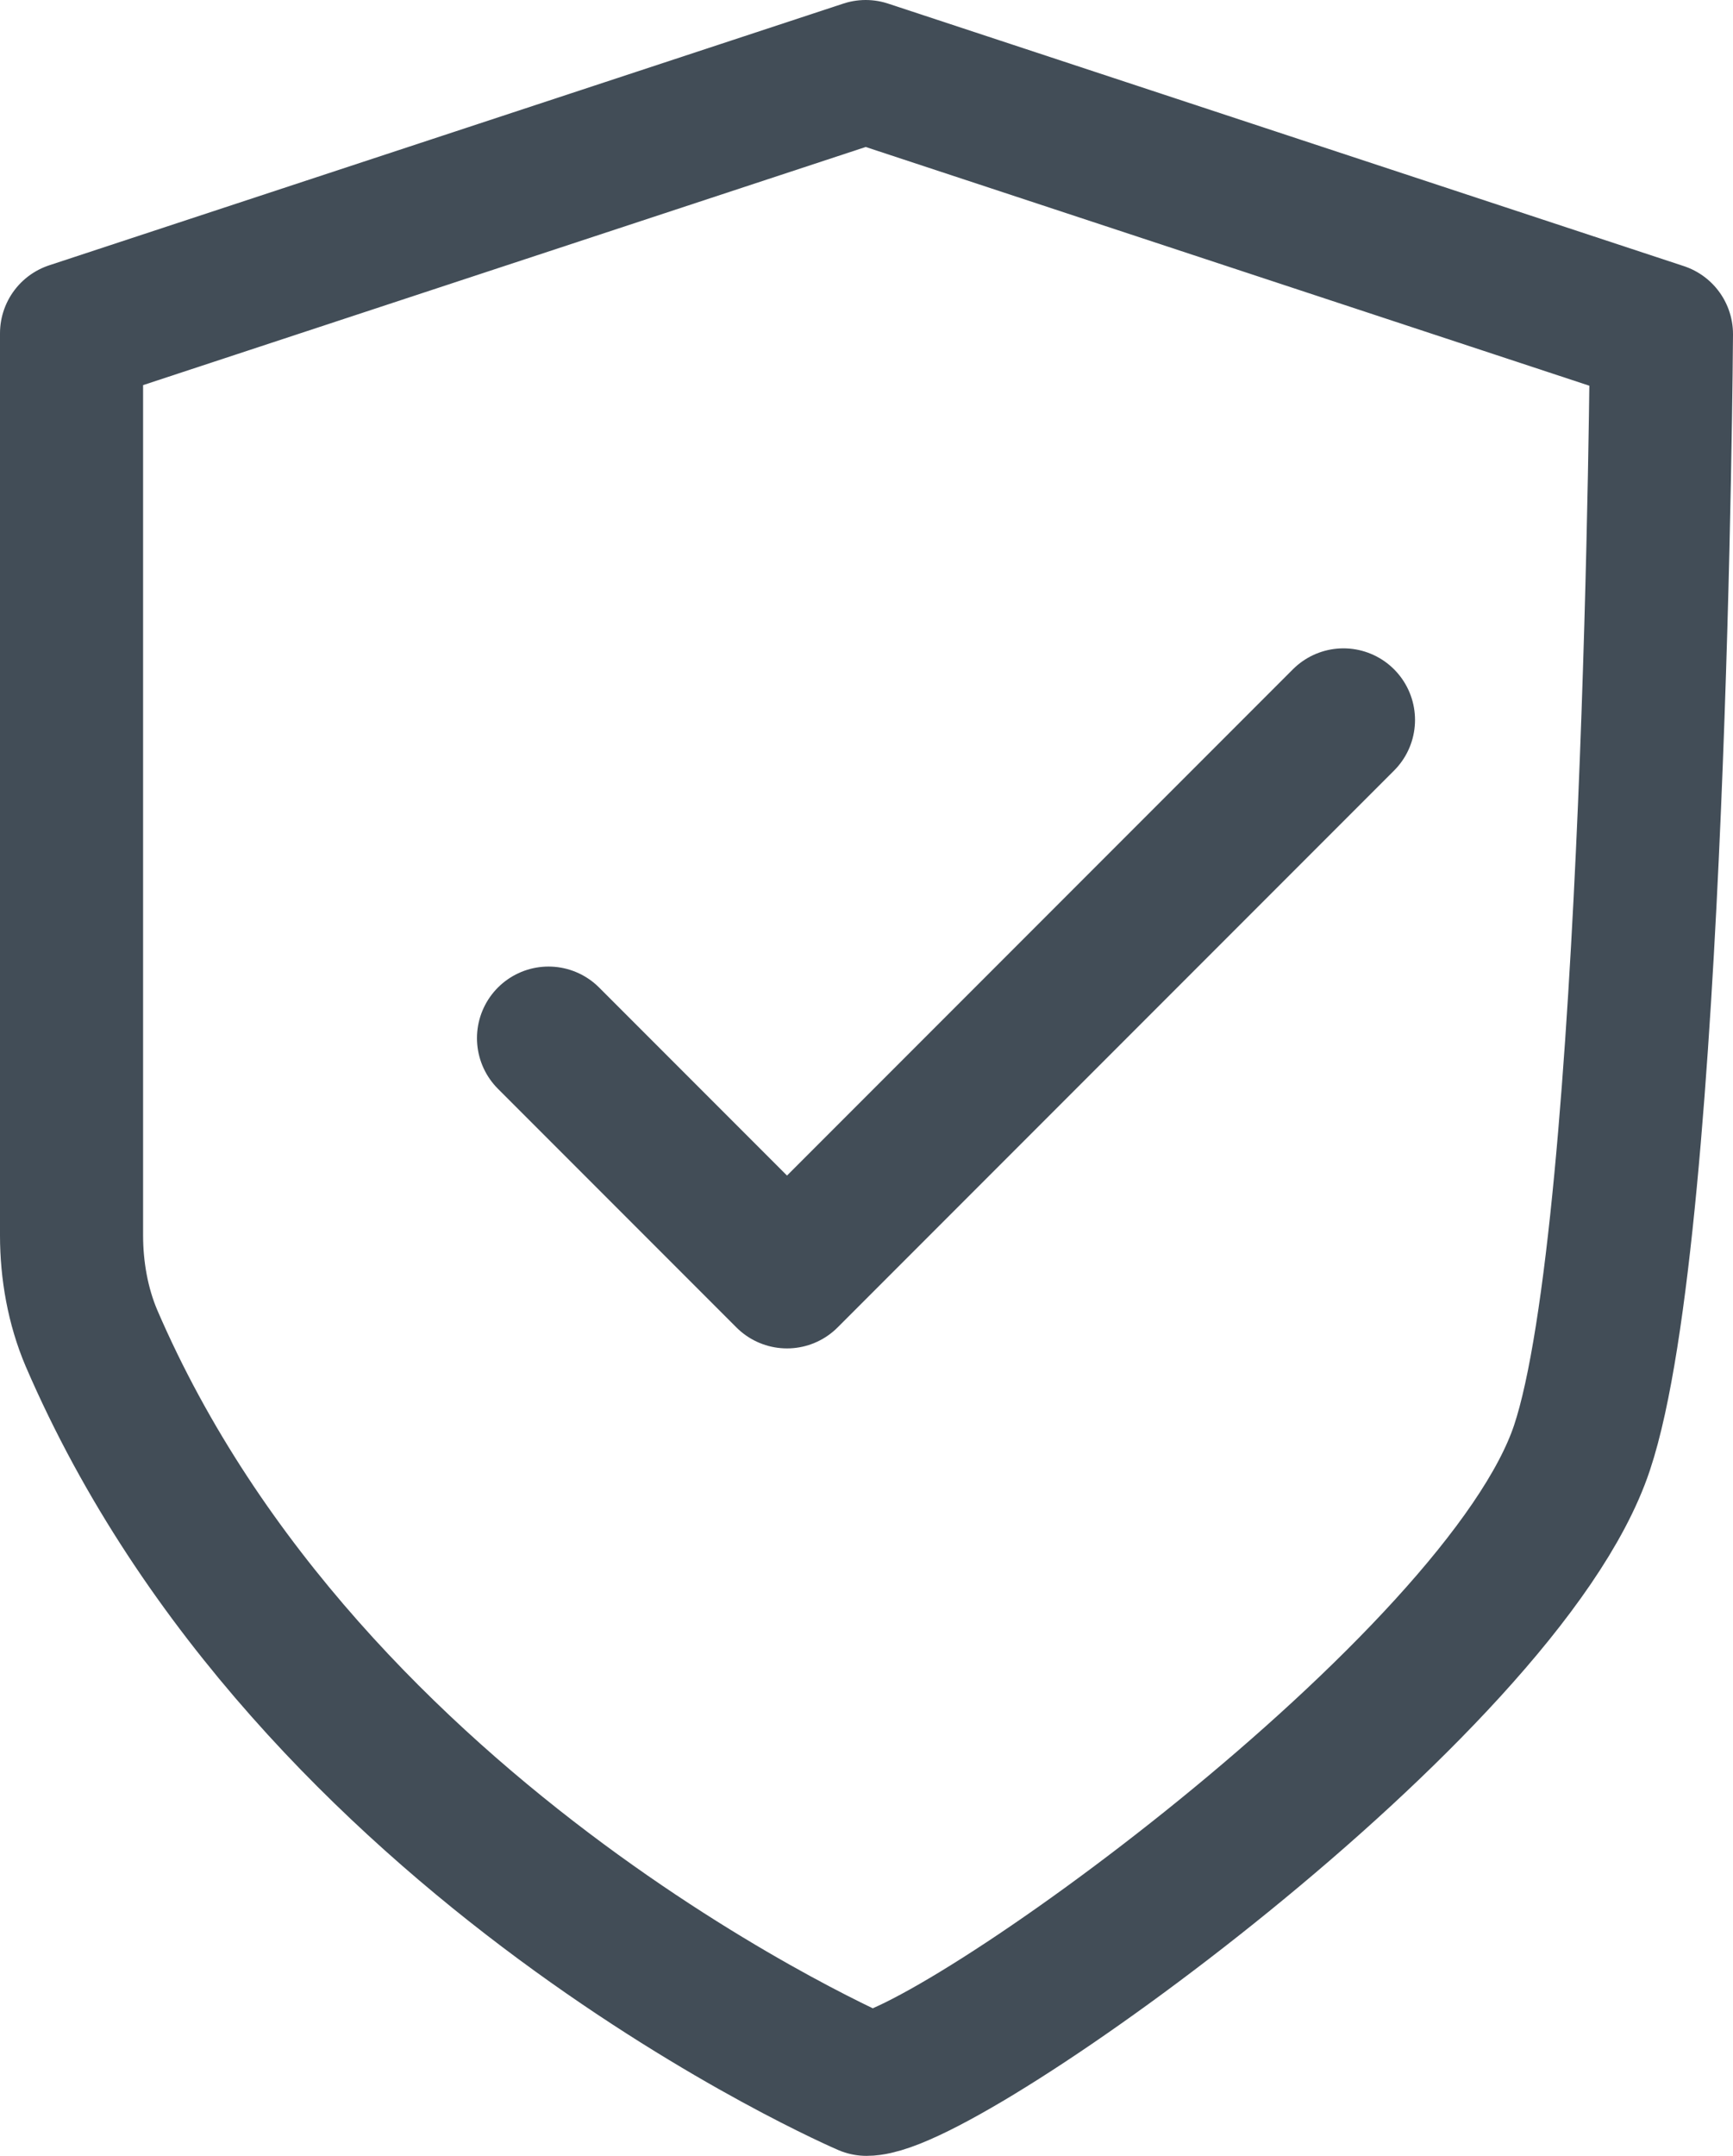 <?xml version="1.0" encoding="UTF-8"?><svg id="b" xmlns="http://www.w3.org/2000/svg" viewBox="0 0 21.8 27.1"><path d="M10.89.9l10.01,3.3s-.07,11.22-1,14c-1,3-8,8-9,8,0,0-7-3-9.75-9.38-.17-.4-.25-.85-.25-1.29,0-2.51,0-11.34,0-11.34L10.89.9Z" fill="none" stroke="#424d57" stroke-linecap="round" stroke-linejoin="round" stroke-width="1.8"/><polyline points="6.9 13.05 9.9 16.05 16.9 9.05" fill="none" stroke="#424d57" stroke-linecap="round" stroke-linejoin="round" stroke-width="1.8"/></svg>